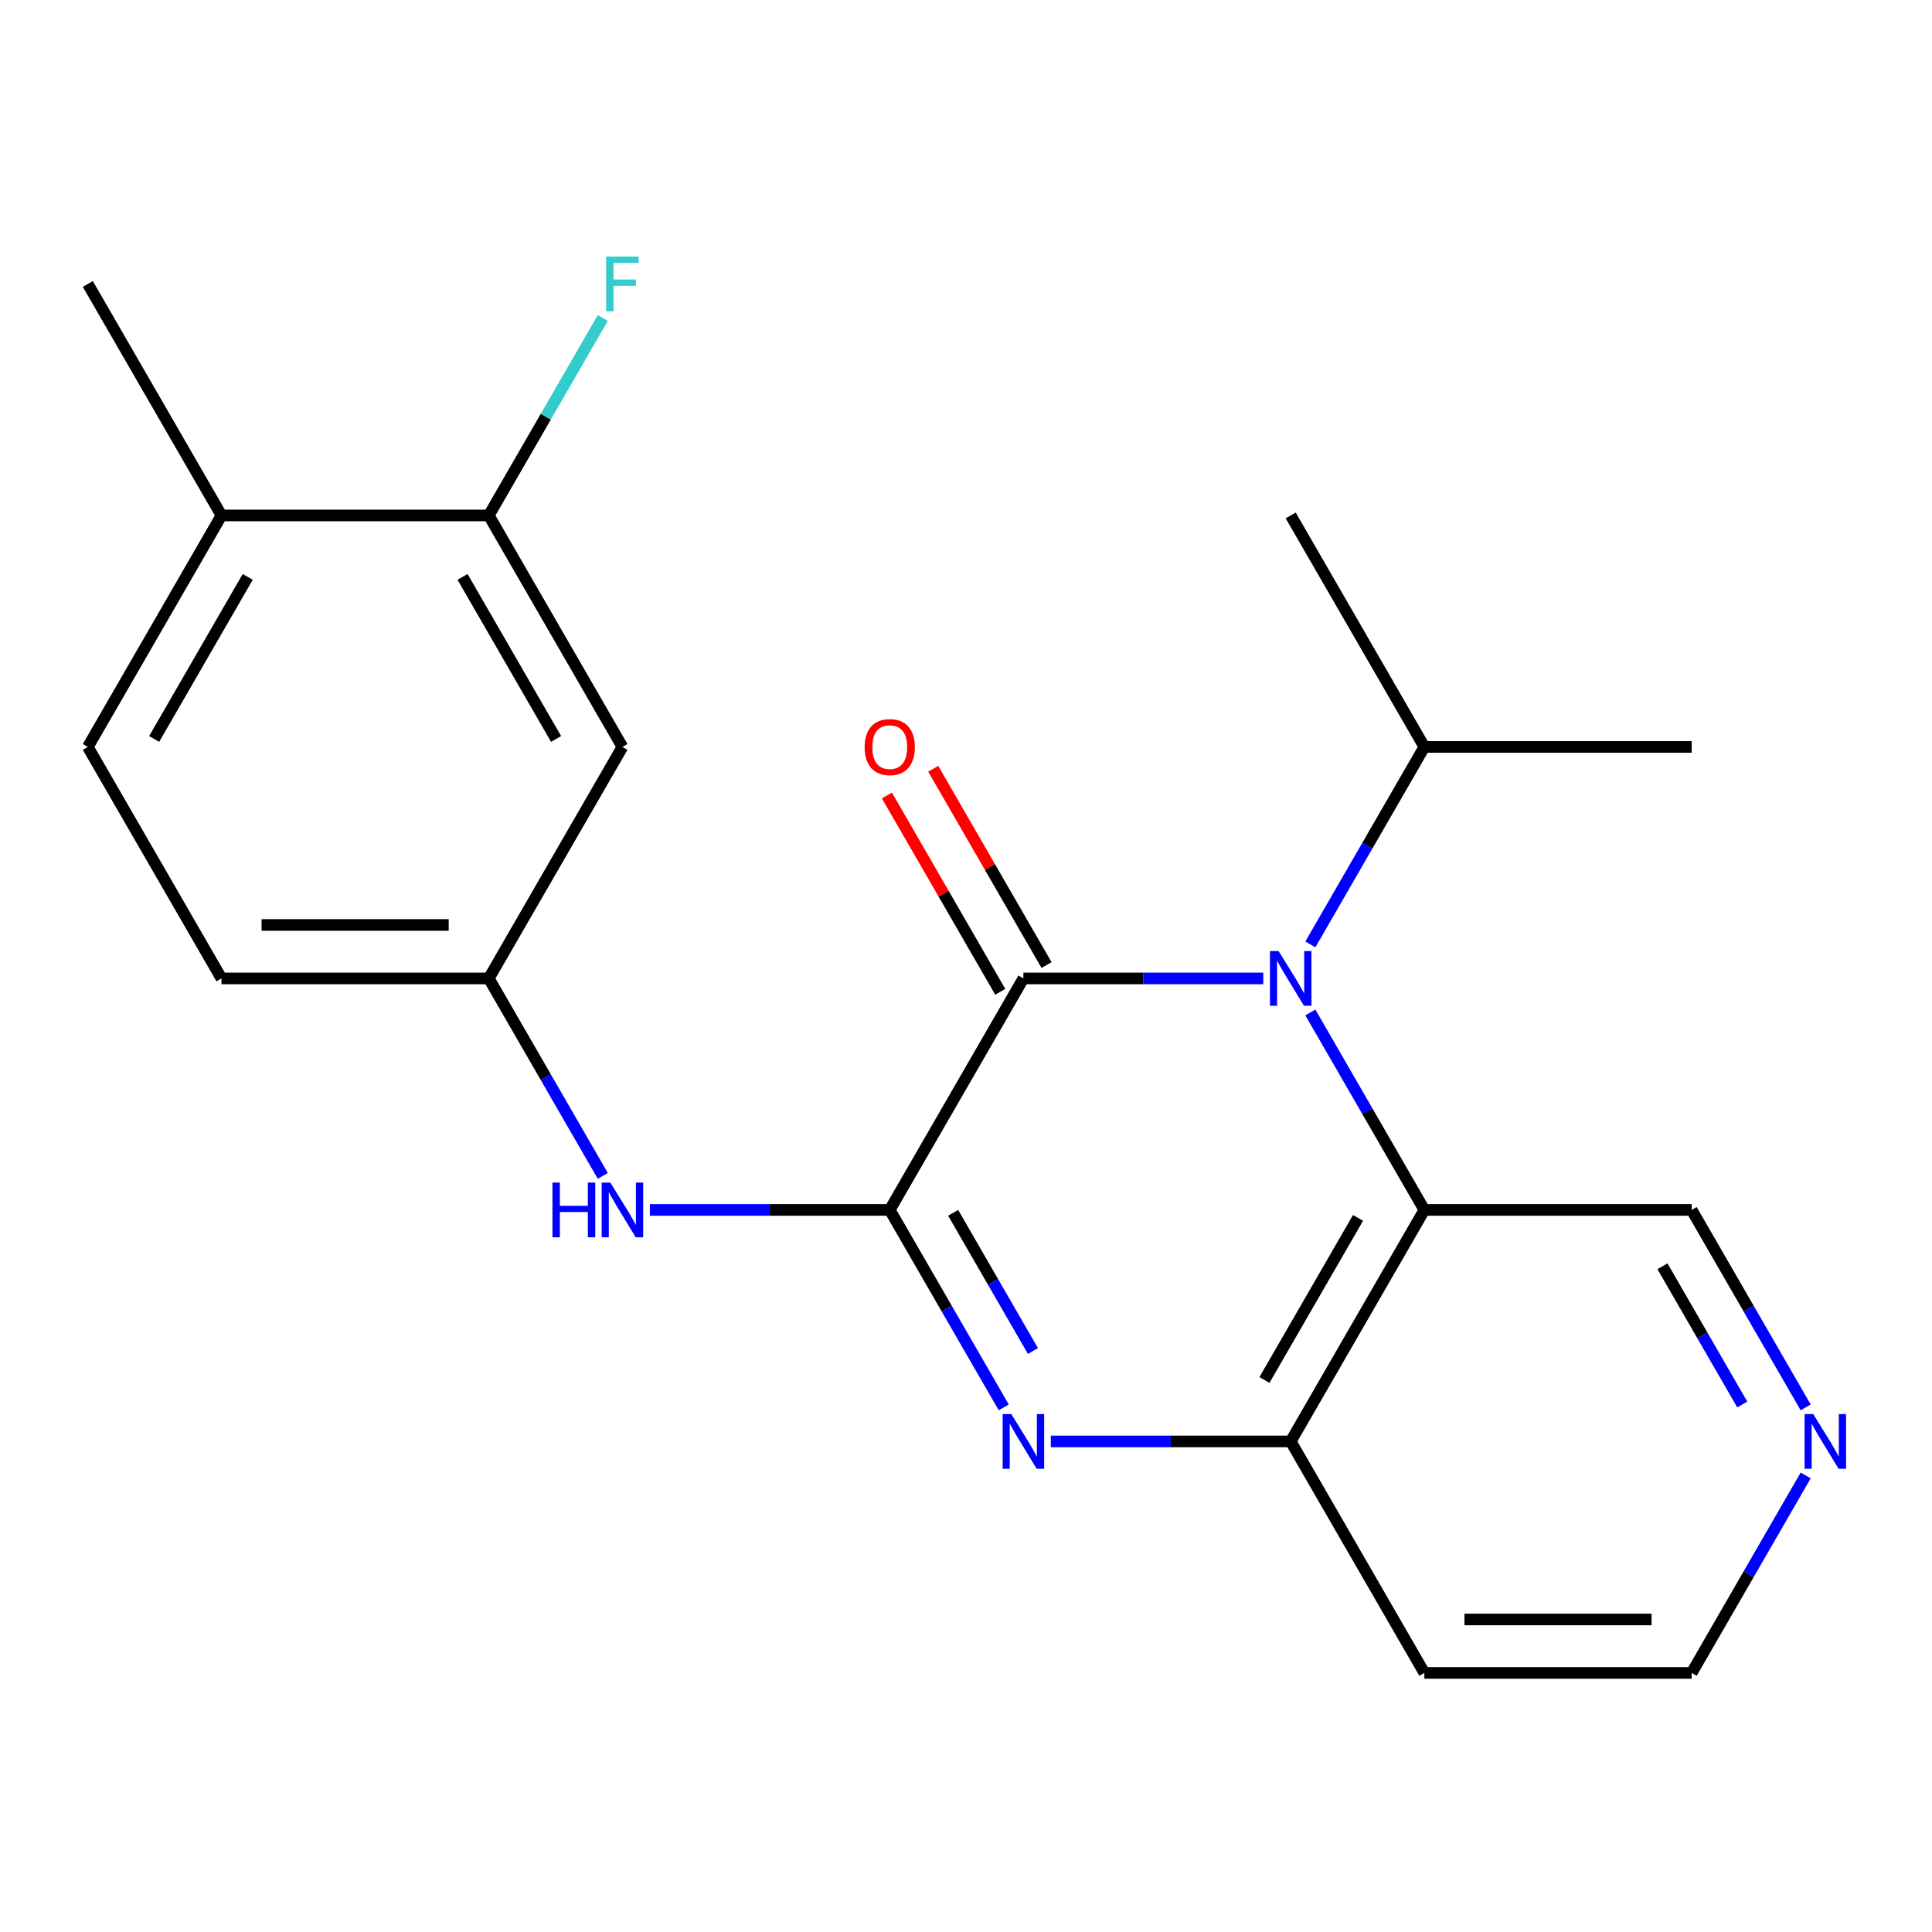 <?xml version='1.0' encoding='iso-8859-1'?>
<svg version='1.1' baseProfile='full'
              xmlns='http://www.w3.org/2000/svg'
                      xmlns:rdkit='http://www.rdkit.org/xml'
                      xmlns:xlink='http://www.w3.org/1999/xlink'
                  xml:space='preserve'
width='1000px' height='1000px' viewBox='0 0 1000 1000'>
<!-- END OF HEADER -->
<rect style='opacity:1.0;fill:#FFFFFF;stroke:none' width='1000' height='1000' x='0' y='0'> </rect>
<path class='bond-1' d='M 460.529,626.257 L 529.708,506.436' style='fill:none;fill-rule:evenodd;stroke:#000000;stroke-width:6px;stroke-linecap:butt;stroke-linejoin:miter;stroke-opacity:1' />
<path class='bond-2' d='M 460.529,626.257 L 490.033,677.359' style='fill:none;fill-rule:evenodd;stroke:#000000;stroke-width:6px;stroke-linecap:butt;stroke-linejoin:miter;stroke-opacity:1' />
<path class='bond-2' d='M 490.033,677.359 L 519.536,728.46' style='fill:none;fill-rule:evenodd;stroke:#0000FF;stroke-width:6px;stroke-linecap:butt;stroke-linejoin:miter;stroke-opacity:1' />
<path class='bond-2' d='M 493.345,627.752 L 513.997,663.523' style='fill:none;fill-rule:evenodd;stroke:#000000;stroke-width:6px;stroke-linecap:butt;stroke-linejoin:miter;stroke-opacity:1' />
<path class='bond-2' d='M 513.997,663.523 L 534.649,699.294' style='fill:none;fill-rule:evenodd;stroke:#0000FF;stroke-width:6px;stroke-linecap:butt;stroke-linejoin:miter;stroke-opacity:1' />
<path class='bond-5' d='M 460.529,626.257 L 398.45,626.257' style='fill:none;fill-rule:evenodd;stroke:#000000;stroke-width:6px;stroke-linecap:butt;stroke-linejoin:miter;stroke-opacity:1' />
<path class='bond-5' d='M 398.45,626.257 L 336.37,626.257' style='fill:none;fill-rule:evenodd;stroke:#0000FF;stroke-width:6px;stroke-linecap:butt;stroke-linejoin:miter;stroke-opacity:1' />
<path class='bond-0' d='M 653.868,506.436 L 591.788,506.436' style='fill:none;fill-rule:evenodd;stroke:#0000FF;stroke-width:6px;stroke-linecap:butt;stroke-linejoin:miter;stroke-opacity:1' />
<path class='bond-0' d='M 591.788,506.436 L 529.708,506.436' style='fill:none;fill-rule:evenodd;stroke:#000000;stroke-width:6px;stroke-linecap:butt;stroke-linejoin:miter;stroke-opacity:1' />
<path class='bond-10' d='M 678.239,488.817 L 707.742,437.715' style='fill:none;fill-rule:evenodd;stroke:#0000FF;stroke-width:6px;stroke-linecap:butt;stroke-linejoin:miter;stroke-opacity:1' />
<path class='bond-10' d='M 707.742,437.715 L 737.246,386.614' style='fill:none;fill-rule:evenodd;stroke:#000000;stroke-width:6px;stroke-linecap:butt;stroke-linejoin:miter;stroke-opacity:1' />
<path class='bond-22' d='M 678.239,524.055 L 707.742,575.156' style='fill:none;fill-rule:evenodd;stroke:#0000FF;stroke-width:6px;stroke-linecap:butt;stroke-linejoin:miter;stroke-opacity:1' />
<path class='bond-22' d='M 707.742,575.156 L 737.246,626.257' style='fill:none;fill-rule:evenodd;stroke:#000000;stroke-width:6px;stroke-linecap:butt;stroke-linejoin:miter;stroke-opacity:1' />
<path class='bond-9' d='M 541.69,499.518 L 512.36,448.716' style='fill:none;fill-rule:evenodd;stroke:#000000;stroke-width:6px;stroke-linecap:butt;stroke-linejoin:miter;stroke-opacity:1' />
<path class='bond-9' d='M 512.36,448.716 L 483.03,397.915' style='fill:none;fill-rule:evenodd;stroke:#FF0000;stroke-width:6px;stroke-linecap:butt;stroke-linejoin:miter;stroke-opacity:1' />
<path class='bond-9' d='M 517.726,513.354 L 488.396,462.552' style='fill:none;fill-rule:evenodd;stroke:#000000;stroke-width:6px;stroke-linecap:butt;stroke-linejoin:miter;stroke-opacity:1' />
<path class='bond-9' d='M 488.396,462.552 L 459.066,411.751' style='fill:none;fill-rule:evenodd;stroke:#FF0000;stroke-width:6px;stroke-linecap:butt;stroke-linejoin:miter;stroke-opacity:1' />
<path class='bond-4' d='M 543.907,746.079 L 605.987,746.079' style='fill:none;fill-rule:evenodd;stroke:#0000FF;stroke-width:6px;stroke-linecap:butt;stroke-linejoin:miter;stroke-opacity:1' />
<path class='bond-4' d='M 605.987,746.079 L 668.067,746.079' style='fill:none;fill-rule:evenodd;stroke:#000000;stroke-width:6px;stroke-linecap:butt;stroke-linejoin:miter;stroke-opacity:1' />
<path class='bond-3' d='M 737.246,626.257 L 668.067,746.079' style='fill:none;fill-rule:evenodd;stroke:#000000;stroke-width:6px;stroke-linecap:butt;stroke-linejoin:miter;stroke-opacity:1' />
<path class='bond-3' d='M 702.904,630.395 L 654.479,714.27' style='fill:none;fill-rule:evenodd;stroke:#000000;stroke-width:6px;stroke-linecap:butt;stroke-linejoin:miter;stroke-opacity:1' />
<path class='bond-15' d='M 737.246,626.257 L 875.604,626.257' style='fill:none;fill-rule:evenodd;stroke:#000000;stroke-width:6px;stroke-linecap:butt;stroke-linejoin:miter;stroke-opacity:1' />
<path class='bond-14' d='M 668.067,746.079 L 737.246,865.901' style='fill:none;fill-rule:evenodd;stroke:#000000;stroke-width:6px;stroke-linecap:butt;stroke-linejoin:miter;stroke-opacity:1' />
<path class='bond-8' d='M 311.999,608.638 L 282.495,557.537' style='fill:none;fill-rule:evenodd;stroke:#0000FF;stroke-width:6px;stroke-linecap:butt;stroke-linejoin:miter;stroke-opacity:1' />
<path class='bond-8' d='M 282.495,557.537 L 252.992,506.436' style='fill:none;fill-rule:evenodd;stroke:#000000;stroke-width:6px;stroke-linecap:butt;stroke-linejoin:miter;stroke-opacity:1' />
<path class='bond-6' d='M 252.992,266.792 L 322.171,386.614' style='fill:none;fill-rule:evenodd;stroke:#000000;stroke-width:6px;stroke-linecap:butt;stroke-linejoin:miter;stroke-opacity:1' />
<path class='bond-6' d='M 239.404,298.601 L 287.83,382.476' style='fill:none;fill-rule:evenodd;stroke:#000000;stroke-width:6px;stroke-linecap:butt;stroke-linejoin:miter;stroke-opacity:1' />
<path class='bond-16' d='M 252.992,266.792 L 282.495,215.691' style='fill:none;fill-rule:evenodd;stroke:#000000;stroke-width:6px;stroke-linecap:butt;stroke-linejoin:miter;stroke-opacity:1' />
<path class='bond-16' d='M 282.495,215.691 L 311.999,164.589' style='fill:none;fill-rule:evenodd;stroke:#33CCCC;stroke-width:6px;stroke-linecap:butt;stroke-linejoin:miter;stroke-opacity:1' />
<path class='bond-24' d='M 252.992,266.792 L 114.634,266.792' style='fill:none;fill-rule:evenodd;stroke:#000000;stroke-width:6px;stroke-linecap:butt;stroke-linejoin:miter;stroke-opacity:1' />
<path class='bond-7' d='M 322.171,386.614 L 252.992,506.436' style='fill:none;fill-rule:evenodd;stroke:#000000;stroke-width:6px;stroke-linecap:butt;stroke-linejoin:miter;stroke-opacity:1' />
<path class='bond-17' d='M 252.992,506.436 L 114.634,506.436' style='fill:none;fill-rule:evenodd;stroke:#000000;stroke-width:6px;stroke-linecap:butt;stroke-linejoin:miter;stroke-opacity:1' />
<path class='bond-17' d='M 232.238,478.764 L 135.387,478.764' style='fill:none;fill-rule:evenodd;stroke:#000000;stroke-width:6px;stroke-linecap:butt;stroke-linejoin:miter;stroke-opacity:1' />
<path class='bond-20' d='M 737.246,386.614 L 875.604,386.614' style='fill:none;fill-rule:evenodd;stroke:#000000;stroke-width:6px;stroke-linecap:butt;stroke-linejoin:miter;stroke-opacity:1' />
<path class='bond-21' d='M 737.246,386.614 L 668.067,266.792' style='fill:none;fill-rule:evenodd;stroke:#000000;stroke-width:6px;stroke-linecap:butt;stroke-linejoin:miter;stroke-opacity:1' />
<path class='bond-11' d='M 114.634,266.792 L 45.455,386.614' style='fill:none;fill-rule:evenodd;stroke:#000000;stroke-width:6px;stroke-linecap:butt;stroke-linejoin:miter;stroke-opacity:1' />
<path class='bond-11' d='M 128.221,298.601 L 79.796,382.476' style='fill:none;fill-rule:evenodd;stroke:#000000;stroke-width:6px;stroke-linecap:butt;stroke-linejoin:miter;stroke-opacity:1' />
<path class='bond-19' d='M 114.634,266.792 L 45.455,146.97' style='fill:none;fill-rule:evenodd;stroke:#000000;stroke-width:6px;stroke-linecap:butt;stroke-linejoin:miter;stroke-opacity:1' />
<path class='bond-12' d='M 934.611,763.698 L 905.107,814.799' style='fill:none;fill-rule:evenodd;stroke:#0000FF;stroke-width:6px;stroke-linecap:butt;stroke-linejoin:miter;stroke-opacity:1' />
<path class='bond-12' d='M 905.107,814.799 L 875.604,865.901' style='fill:none;fill-rule:evenodd;stroke:#000000;stroke-width:6px;stroke-linecap:butt;stroke-linejoin:miter;stroke-opacity:1' />
<path class='bond-23' d='M 934.611,728.46 L 905.107,677.359' style='fill:none;fill-rule:evenodd;stroke:#0000FF;stroke-width:6px;stroke-linecap:butt;stroke-linejoin:miter;stroke-opacity:1' />
<path class='bond-23' d='M 905.107,677.359 L 875.604,626.257' style='fill:none;fill-rule:evenodd;stroke:#000000;stroke-width:6px;stroke-linecap:butt;stroke-linejoin:miter;stroke-opacity:1' />
<path class='bond-23' d='M 901.795,726.966 L 881.143,691.195' style='fill:none;fill-rule:evenodd;stroke:#0000FF;stroke-width:6px;stroke-linecap:butt;stroke-linejoin:miter;stroke-opacity:1' />
<path class='bond-23' d='M 881.143,691.195 L 860.49,655.424' style='fill:none;fill-rule:evenodd;stroke:#000000;stroke-width:6px;stroke-linecap:butt;stroke-linejoin:miter;stroke-opacity:1' />
<path class='bond-13' d='M 45.455,386.614 L 114.634,506.436' style='fill:none;fill-rule:evenodd;stroke:#000000;stroke-width:6px;stroke-linecap:butt;stroke-linejoin:miter;stroke-opacity:1' />
<path class='bond-18' d='M 737.246,865.901 L 875.604,865.901' style='fill:none;fill-rule:evenodd;stroke:#000000;stroke-width:6px;stroke-linecap:butt;stroke-linejoin:miter;stroke-opacity:1' />
<path class='bond-18' d='M 757.999,838.229 L 854.85,838.229' style='fill:none;fill-rule:evenodd;stroke:#000000;stroke-width:6px;stroke-linecap:butt;stroke-linejoin:miter;stroke-opacity:1' />
<path  class='atom-1' d='M 661.807 492.276
L 671.087 507.276
Q 672.007 508.756, 673.487 511.436
Q 674.967 514.116, 675.047 514.276
L 675.047 492.276
L 678.807 492.276
L 678.807 520.596
L 674.927 520.596
L 664.967 504.196
Q 663.807 502.276, 662.567 500.076
Q 661.367 497.876, 661.007 497.196
L 661.007 520.596
L 657.327 520.596
L 657.327 492.276
L 661.807 492.276
' fill='#0000FF'/>
<path  class='atom-3' d='M 523.448 731.919
L 532.728 746.919
Q 533.648 748.399, 535.128 751.079
Q 536.608 753.759, 536.688 753.919
L 536.688 731.919
L 540.448 731.919
L 540.448 760.239
L 536.568 760.239
L 526.608 743.839
Q 525.448 741.919, 524.208 739.719
Q 523.008 737.519, 522.648 736.839
L 522.648 760.239
L 518.968 760.239
L 518.968 731.919
L 523.448 731.919
' fill='#0000FF'/>
<path  class='atom-6' d='M 285.951 612.097
L 289.791 612.097
L 289.791 624.137
L 304.271 624.137
L 304.271 612.097
L 308.111 612.097
L 308.111 640.417
L 304.271 640.417
L 304.271 627.337
L 289.791 627.337
L 289.791 640.417
L 285.951 640.417
L 285.951 612.097
' fill='#0000FF'/>
<path  class='atom-6' d='M 315.911 612.097
L 325.191 627.097
Q 326.111 628.577, 327.591 631.257
Q 329.071 633.937, 329.151 634.097
L 329.151 612.097
L 332.911 612.097
L 332.911 640.417
L 329.031 640.417
L 319.071 624.017
Q 317.911 622.097, 316.671 619.897
Q 315.471 617.697, 315.111 617.017
L 315.111 640.417
L 311.431 640.417
L 311.431 612.097
L 315.911 612.097
' fill='#0000FF'/>
<path  class='atom-10' d='M 447.529 386.694
Q 447.529 379.894, 450.889 376.094
Q 454.249 372.294, 460.529 372.294
Q 466.809 372.294, 470.169 376.094
Q 473.529 379.894, 473.529 386.694
Q 473.529 393.574, 470.129 397.494
Q 466.729 401.374, 460.529 401.374
Q 454.289 401.374, 450.889 397.494
Q 447.529 393.614, 447.529 386.694
M 460.529 398.174
Q 464.849 398.174, 467.169 395.294
Q 469.529 392.374, 469.529 386.694
Q 469.529 381.134, 467.169 378.334
Q 464.849 375.494, 460.529 375.494
Q 456.209 375.494, 453.849 378.294
Q 451.529 381.094, 451.529 386.694
Q 451.529 392.414, 453.849 395.294
Q 456.209 398.174, 460.529 398.174
' fill='#FF0000'/>
<path  class='atom-13' d='M 938.523 731.919
L 947.803 746.919
Q 948.723 748.399, 950.203 751.079
Q 951.683 753.759, 951.763 753.919
L 951.763 731.919
L 955.523 731.919
L 955.523 760.239
L 951.643 760.239
L 941.683 743.839
Q 940.523 741.919, 939.283 739.719
Q 938.083 737.519, 937.723 736.839
L 937.723 760.239
L 934.043 760.239
L 934.043 731.919
L 938.523 731.919
' fill='#0000FF'/>
<path  class='atom-17' d='M 313.751 132.81
L 330.591 132.81
L 330.591 136.05
L 317.551 136.05
L 317.551 144.65
L 329.151 144.65
L 329.151 147.93
L 317.551 147.93
L 317.551 161.13
L 313.751 161.13
L 313.751 132.81
' fill='#33CCCC'/>
</svg>
